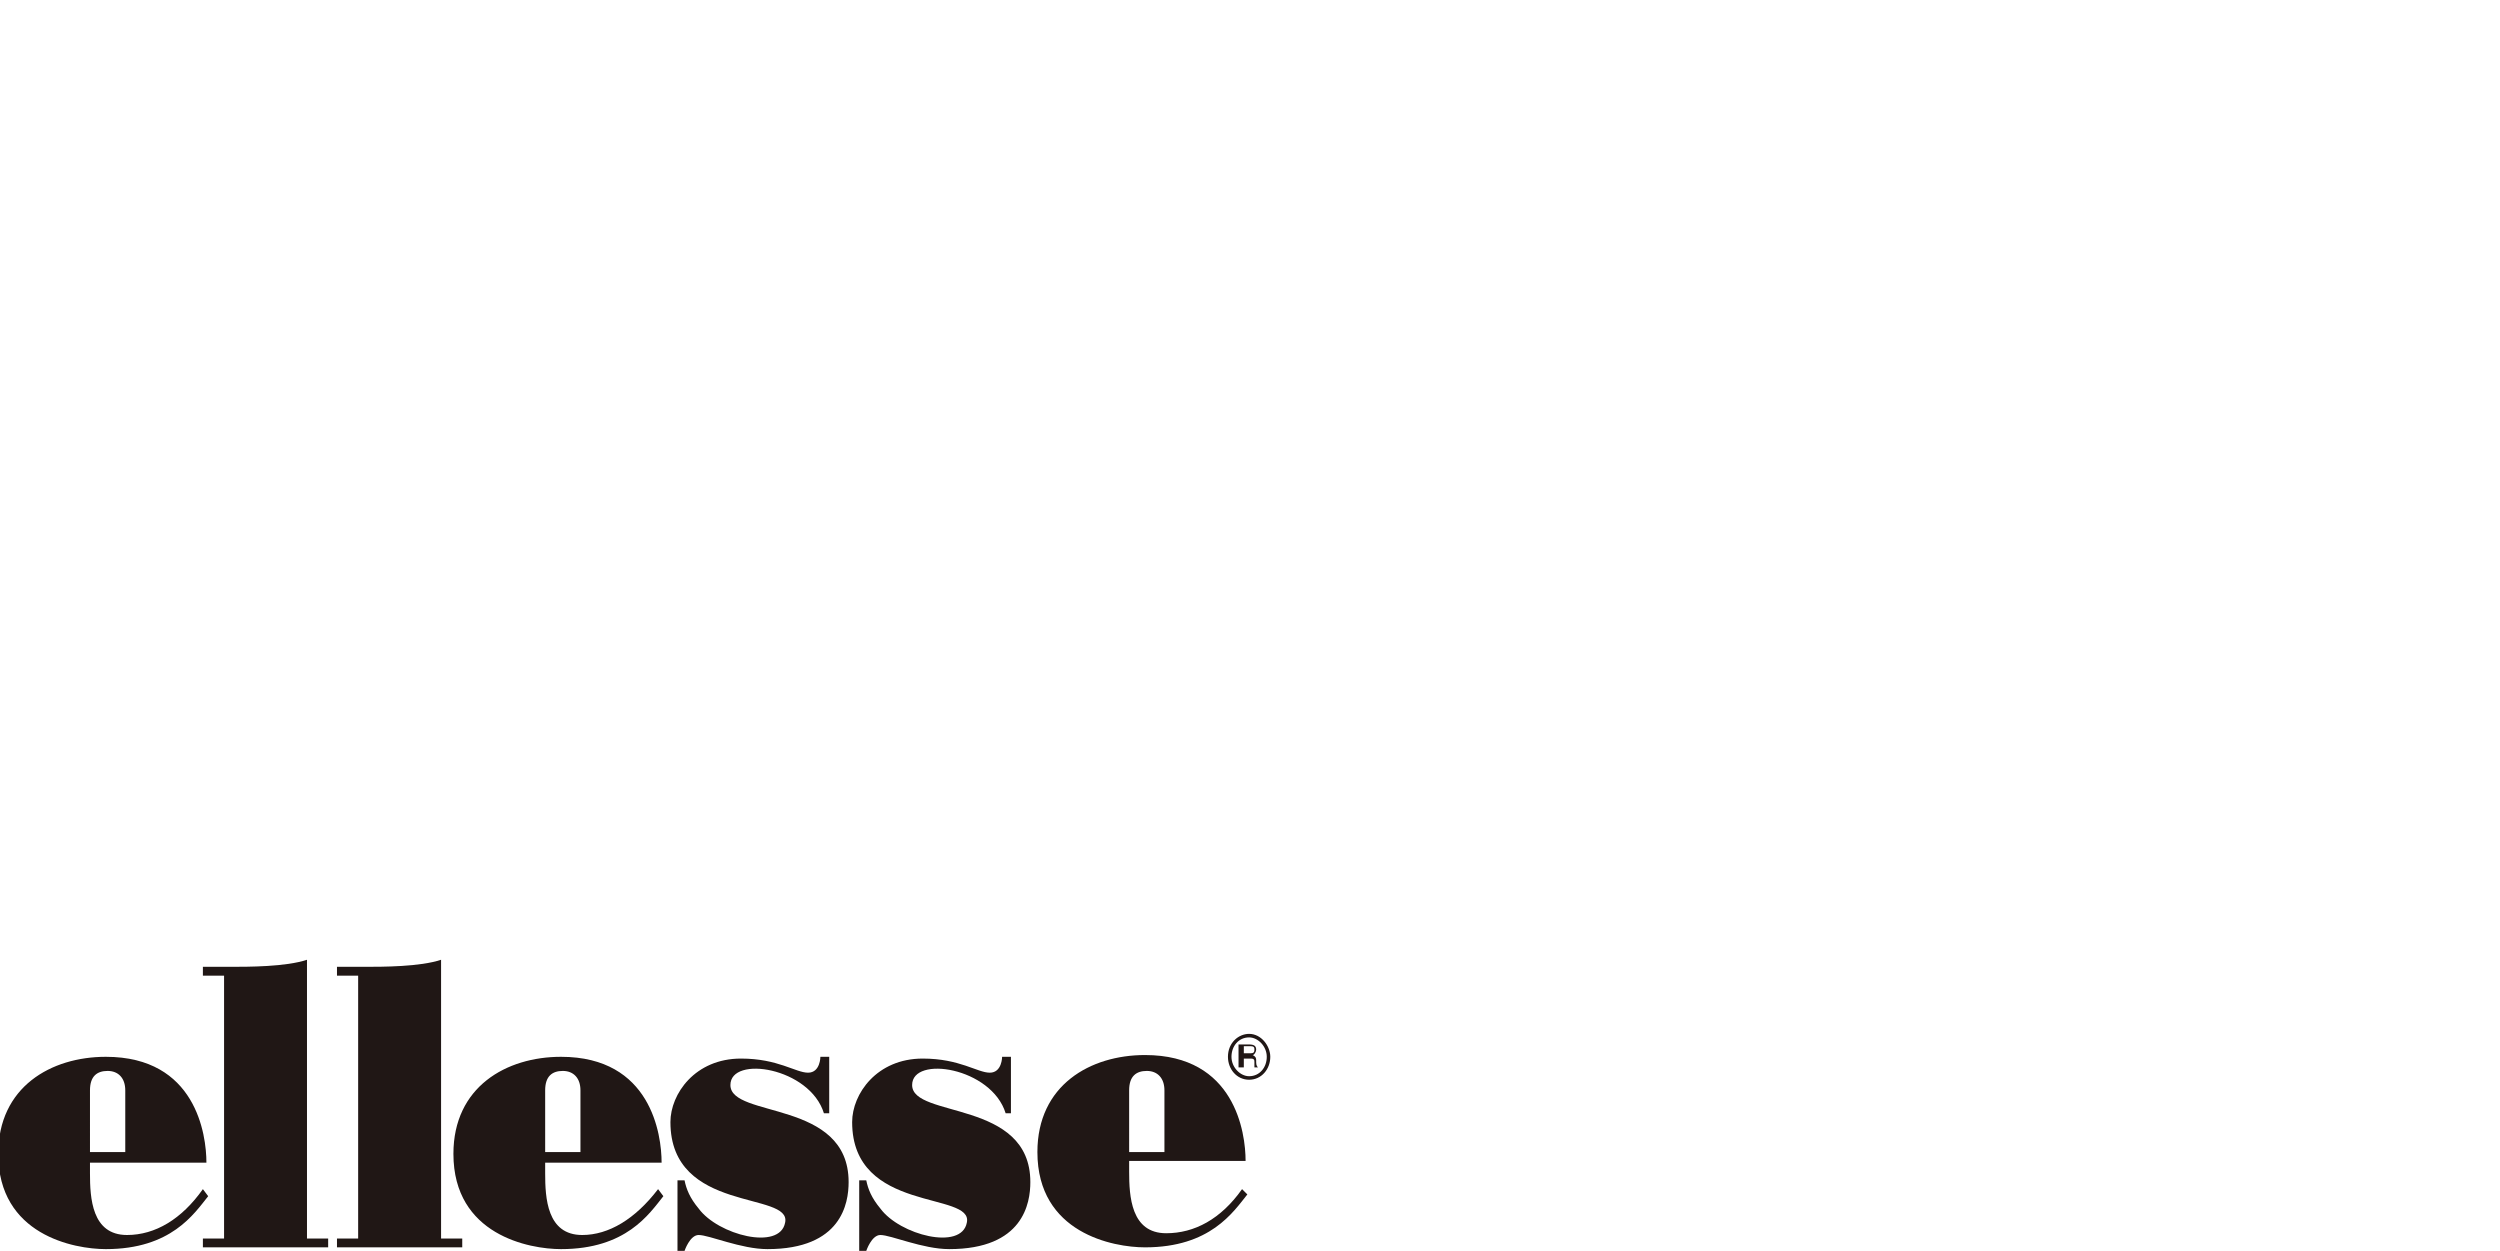 <?xml version="1.0" encoding="utf-8"?>
<!-- Generator: Adobe Illustrator 26.3.1, SVG Export Plug-In . SVG Version: 6.00 Build 0)  -->
<svg version="1.1" id="レイヤー_1" xmlns="http://www.w3.org/2000/svg" xmlns:xlink="http://www.w3.org/1999/xlink" x="0px"
	 y="0px" viewBox="0 0 141.7 70.9" style="enable-background:new 0 0 141.7 70.9;" xml:space="preserve">
<style type="text/css">
	.st0{fill:#201715;}
</style>
<path class="st0" d="M20.3,55.3h-1.2v-0.5h1.5c1.1,0,3.2,0,4.4-0.4v15.8h1.2v0.5h-7.1v-0.5h1.2V55.3L20.3,55.3z"/>
<path class="st0" d="M12.7,55.3h-1.2v-0.5H13c1.1,0,3.2,0,4.4-0.4v15.8h1.2v0.5h-7.1v-0.5h1.2V55.3L12.7,55.3z"/>
<path class="st0" d="M47,59.9v3.2h-0.3c-0.8-2.6-5.3-3.3-5.3-1.6c0,1.9,6.7,0.8,6.7,5.5c0,1.2-0.4,3.8-4.6,3.8
	c-1.5,0-3.3-0.8-3.9-0.8c-0.5,0-0.8,0.9-0.8,0.9h-0.4v-4h0.4c0.1,0.5,0.3,1,0.8,1.6c1.1,1.5,4.6,2.4,4.9,0.8
	c0.4-1.8-6.5-0.5-6.5-5.7c0-1.6,1.4-3.6,4-3.6c2.1,0,3.1,0.8,3.8,0.8s0.7-0.9,0.7-0.9H47L47,59.9z"/>
<path class="st0" d="M57.3,59.9v3.2H57c-0.8-2.6-5.3-3.3-5.3-1.6c0,1.9,6.7,0.8,6.7,5.5c0,1.2-0.4,3.8-4.6,3.8
	c-1.5,0-3.3-0.8-3.9-0.8c-0.5,0-0.8,0.9-0.8,0.9h-0.4v-4h0.4c0.1,0.5,0.3,1,0.8,1.6c1.1,1.5,4.6,2.4,4.9,0.8
	c0.4-1.8-6.5-0.5-6.5-5.7c0-1.6,1.4-3.6,4-3.6c2.1,0,3.1,0.8,3.8,0.8c0.7,0,0.7-0.9,0.7-0.9H57.3L57.3,59.9z"/>
<path class="st0" d="M30.9,61.8c0-0.8,0.4-1.1,1-1.1c0.6,0,1,0.4,1,1.1v3.5h-2V61.8L30.9,61.8z M37.3,67.4C36,69.1,34.5,70,33,70
	c-2,0-2.1-2.1-2.1-3.5v-0.6h6.6c0-1.6-0.6-6-5.7-6c-3.1,0-6.1,1.7-6.1,5.5c0,4.6,4.3,5.4,6.1,5.4c3.7,0,5-2,5.8-3L37.3,67.4
	L37.3,67.4z"/>
<path class="st0" d="M64,61.8c0-0.8,0.4-1.1,1-1.1c0.6,0,1,0.4,1,1.1v3.5h-2V61.8L64,61.8z M70.4,67.4c-1.2,1.7-2.7,2.5-4.3,2.5
	c-2,0-2.1-2.1-2.1-3.5v-0.6h6.6c0-1.6-0.6-6-5.7-6c-3.1,0-6.1,1.7-6.1,5.5c0,4.6,4.3,5.4,6.1,5.4c3.7,0,5-2,5.8-3L70.4,67.4
	L70.4,67.4z"/>
<path class="st0" d="M5.1,61.8c0-0.8,0.4-1.1,1-1.1s1,0.4,1,1.1v3.5h-2V61.8z M11.5,67.4C10.3,69.1,8.8,70,7.2,70
	c-2,0-2.1-2.1-2.1-3.5v-0.6h6.6c0-1.6-0.6-6-5.7-6c-3.1,0-6.1,1.7-6.1,5.5c0,4.6,4.3,5.4,6.1,5.4c3.7,0,5-2,5.8-3L11.5,67.4
	L11.5,67.4z"/>
<path class="st0" d="M72,59.9c0,0.7-0.5,1.3-1.2,1.3c-0.7,0-1.2-0.6-1.2-1.3c0-0.8,0.6-1.3,1.2-1.3C71.5,58.6,72,59.3,72,59.9z
	 M69.8,59.9c0,0.6,0.5,1.1,1,1.1c0.6,0,1-0.5,1-1.1c0-0.6-0.5-1.1-1-1.1C70.2,58.8,69.8,59.3,69.8,59.9z"/>
<path class="st0" d="M70.5,59.8v-0.5h0.4c0.2,0,0.2,0.1,0.2,0.2c0,0.2-0.1,0.2-0.3,0.2H70.5L70.5,59.8z M70.3,60.5h0.2V60h0.4
	c0.2,0,0.2,0.1,0.2,0.2c0,0.1,0,0.3,0,0.3h0.2c-0.1-0.1-0.1-0.2-0.1-0.4c0-0.1,0-0.2-0.2-0.3c0.1,0,0.2-0.2,0.2-0.3
	c0-0.2-0.1-0.3-0.4-0.3h-0.6V60.5L70.3,60.5z"/>
</svg>
